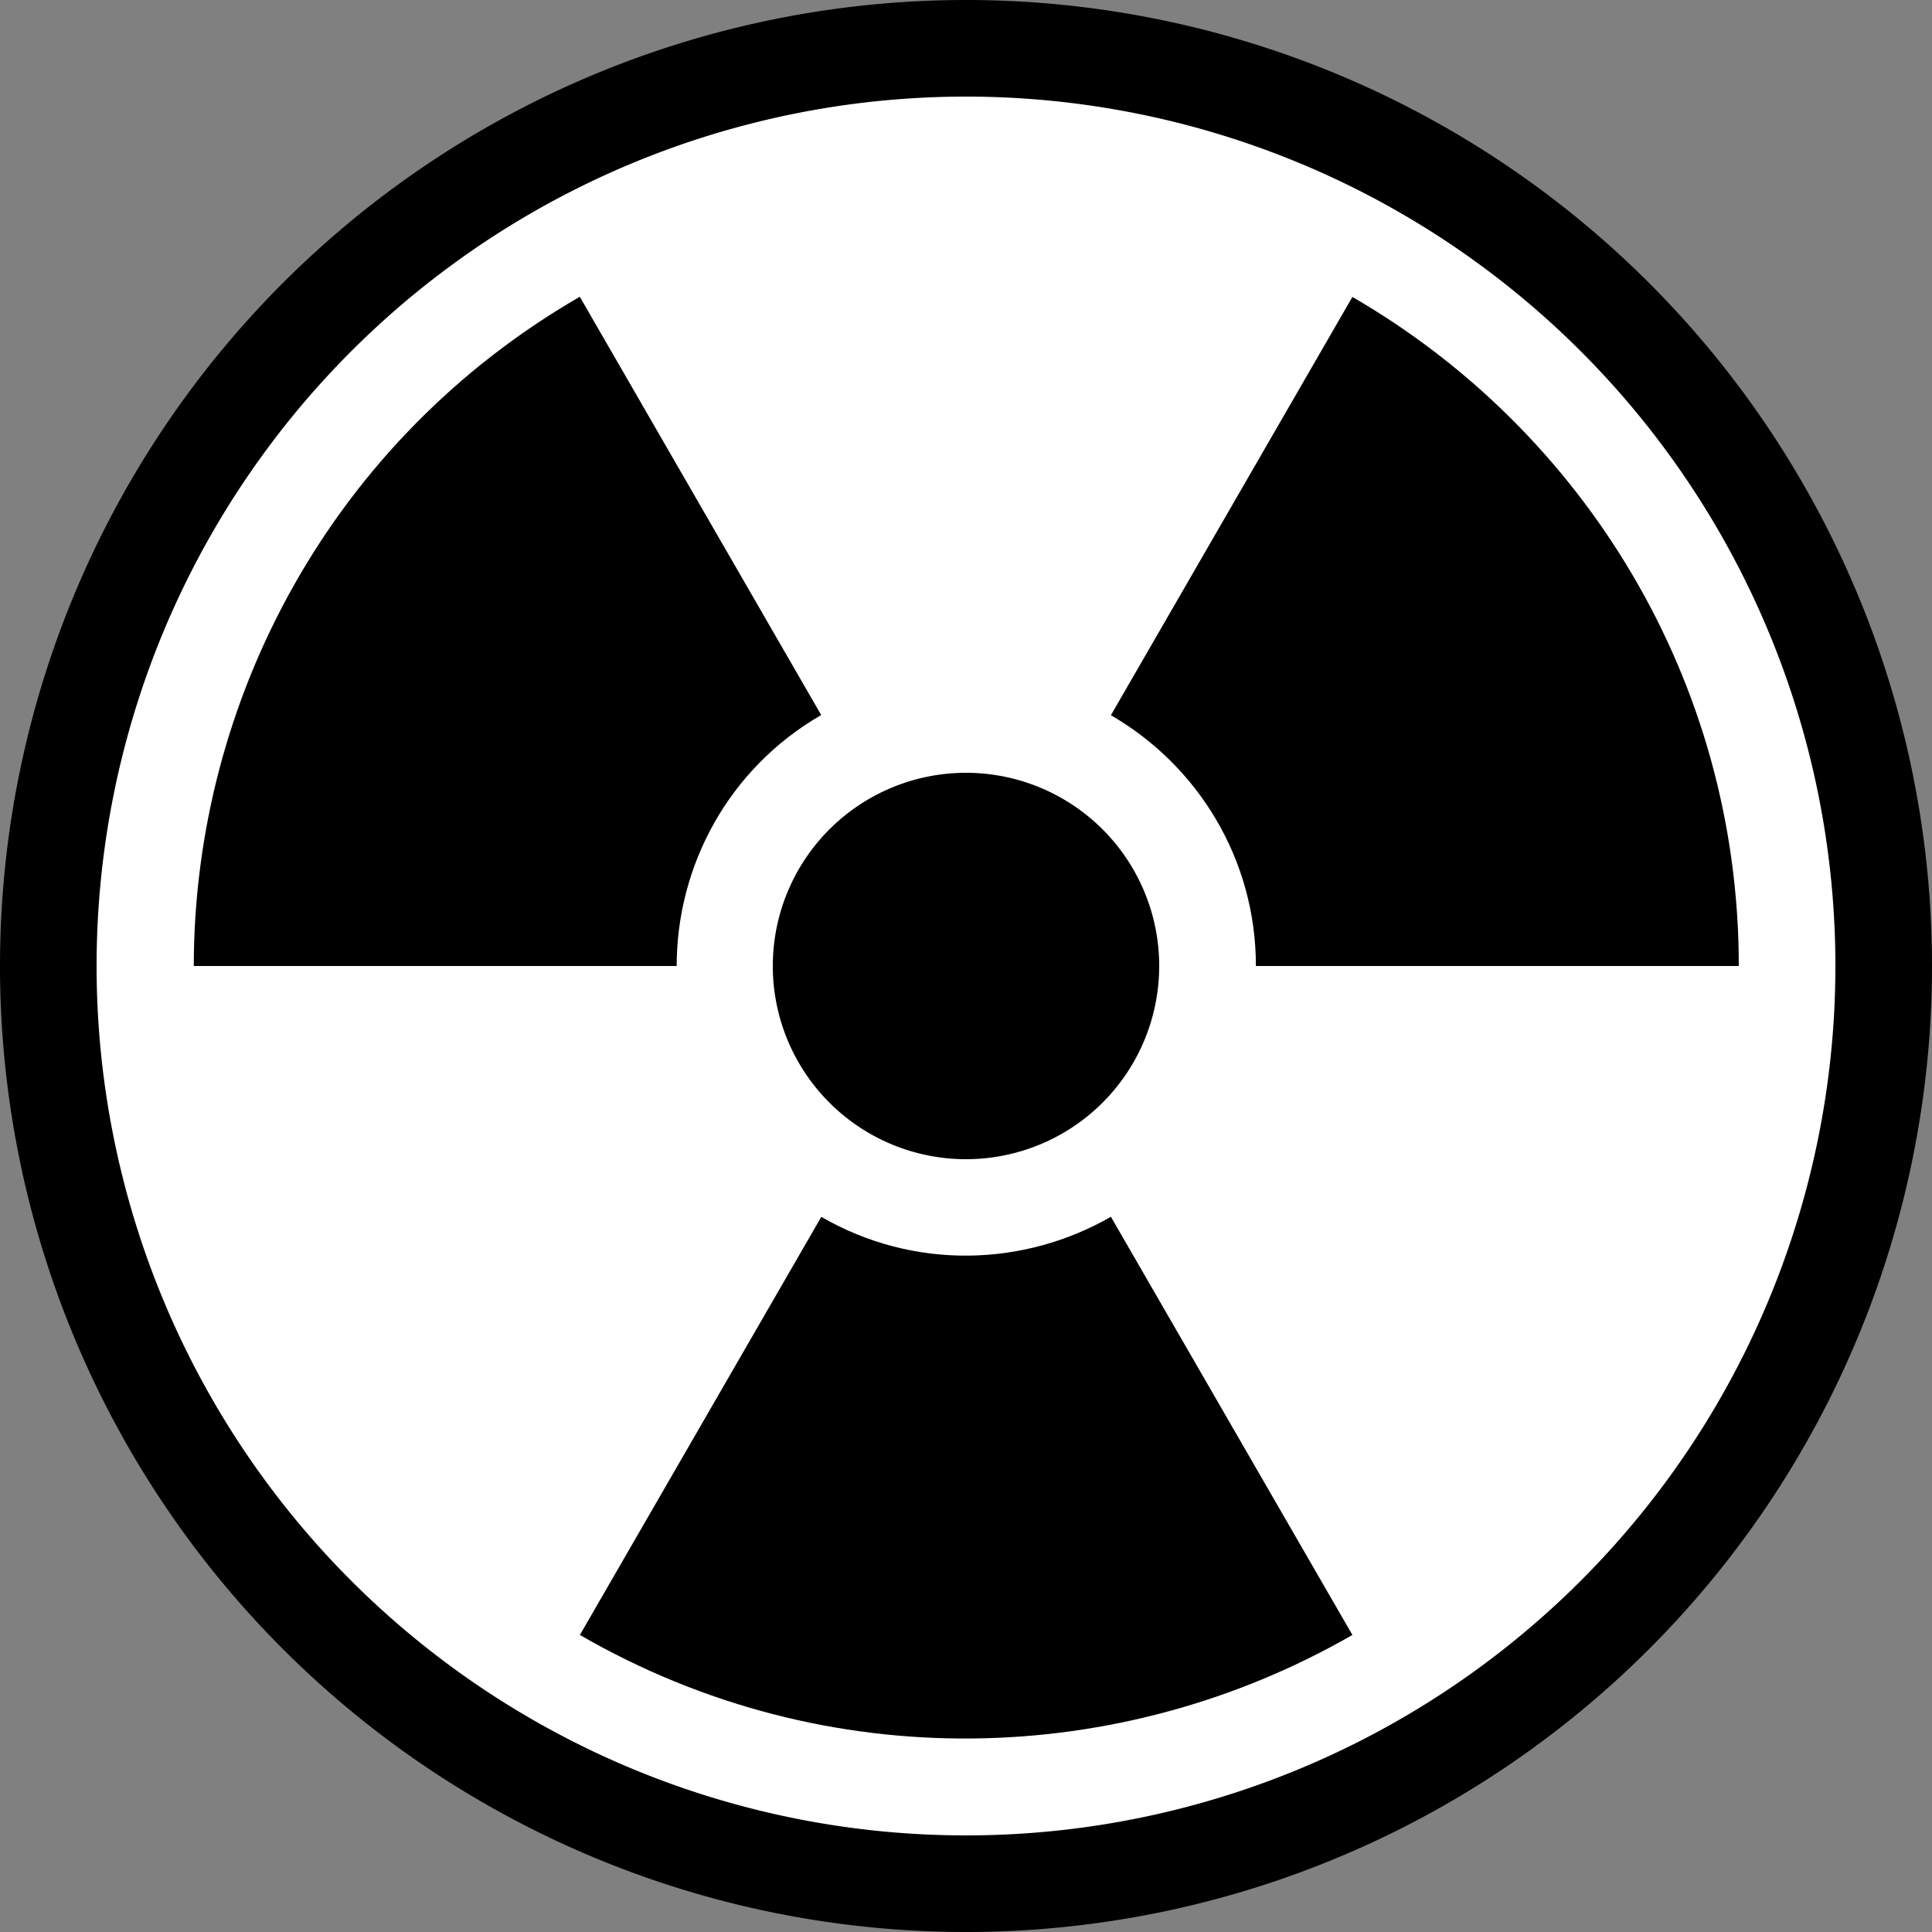 <?xml version="1.0" encoding="UTF-8" standalone="no"?>
<!-- Created with Inkscape (http://www.inkscape.org/) -->
<svg
   xmlns:dc="http://purl.org/dc/elements/1.1/"
   xmlns:cc="http://creativecommons.org/ns#"
   xmlns:rdf="http://www.w3.org/1999/02/22-rdf-syntax-ns#"
   xmlns:svg="http://www.w3.org/2000/svg"
   xmlns="http://www.w3.org/2000/svg"
   xmlns:sodipodi="http://sodipodi.sourceforge.net/DTD/sodipodi-0.dtd"
   xmlns:inkscape="http://www.inkscape.org/namespaces/inkscape"
   width="20"
   height="20"
   id="svg2"
   sodipodi:version="0.32"
   inkscape:version="0.46"
   version="1.0"
   sodipodi:docname="2020_stBN_powergensource_nuclear.svg"
   inkscape:output_extension="org.inkscape.output.svg.inkscape">
  <rect width="100%" height="100%" fill="#808080" stroke="none"/>
  <sodipodi:namedview
     inkscape:window-height="480"
     inkscape:window-width="640"
     inkscape:pageshadow="2"
     inkscape:pageopacity="0.0"
     guidetolerance="10.0"
     gridtolerance="10.0"
     objecttolerance="10.0"
     borderopacity="1.0"
     bordercolor="#666666"
     pagecolor="#ffffff"
     id="base"
     showgrid="true">
    <inkscape:grid
       type="xygrid"
       id="grid2383"
       visible="true"
       enabled="true" />
  </sodipodi:namedview>
  <defs
     id="defs4">
    <inkscape:perspective
       sodipodi:type="inkscape:persp3d"
       inkscape:vp_x="0 : 526.18109 : 1"
       inkscape:vp_y="0 : 1000 : 0"
       inkscape:vp_z="744.09448 : 526.18109 : 1"
       inkscape:persp3d-origin="372.04724 : 350.78739 : 1"
       id="perspective10" />
    <inkscape:perspective
       id="perspective2461"
       inkscape:persp3d-origin="10 : 6.6666667 : 1"
       inkscape:vp_z="20 : 10 : 1"
       inkscape:vp_y="0 : 1000 : 0"
       inkscape:vp_x="0 : 10 : 1"
       sodipodi:type="inkscape:persp3d" />
    <inkscape:perspective
       id="perspective2466"
       inkscape:persp3d-origin="400 : 200 : 1"
       inkscape:vp_z="800 : 300 : 1"
       inkscape:vp_y="0 : 1000 : 0"
       inkscape:vp_x="0 : 300 : 1"
       sodipodi:type="inkscape:persp3d" />
  </defs>
  <sodipodi:namedview
     id="namedview10"
     pagecolor="#ffffff"
     bordercolor="#666666"
     borderopacity="1.0"
     inkscape:pageopacity="0.0"
     inkscape:pageshadow="2"
     inkscape:zoom="26.052568"
     inkscape:cx="9.9125234"
     inkscape:cy="9.2770693"
     inkscape:document-units="px"
     inkscape:current-layer="layer1"
     showgrid="true"
     inkscape:snap-bbox="true"
     inkscape:object-paths="true"
     inkscape:object-nodes="true"
     inkscape:bbox-paths="true"
     inkscape:bbox-nodes="true"
     gridtolerance="30"
     inkscape:window-width="1172"
     inkscape:window-height="805"
     inkscape:window-x="122"
     inkscape:window-y="11">
    <inkscape:grid
       type="xygrid"
       id="grid12"
       visible="true"
       enabled="true"
       spacingx="0.5px"
       spacingy="0.5px"
       empspacing="2" />
  </sodipodi:namedview>
  <path
     sodipodi:type="arc"
     style="fill:#ffffff;fill-opacity:1;stroke:#000000;stroke-opacity:1"
     id="background"
     sodipodi:cx="10"
     sodipodi:cy="10"
     sodipodi:rx="9.5"
     sodipodi:ry="9.5"
     d="M 19.5,10 A 9.5,9.5 0 1 1 0.5,10 A 9.5,9.5 0 1 1 19.5,10 z" />
  <g
     id="g2397"
     style="fill:#000000">
    <path
       id="path4369"
       d="M 14,3.074 L 11.5,7.404 C 12.396,7.922 13.001,8.889 13.001,10 L 18,10 C 18,7.041 16.39,4.457 14,3.074 z"
       style="fill:#000000" />
    <path
       id="path4371"
       d="M 2.006,10 L 7.005,10 C 7.005,8.964 7.54,7.957 8.501,7.402 L 6.002,3.072 C 3.441,4.552 2.008,7.238 2.006,10 z"
       style="fill:#000000" />
    <path
       id="path4373"
       d="M 14,16.925 L 11.5,12.596 C 10.603,13.112 9.463,13.152 8.502,12.597 L 6.003,16.925 C 8.565,18.406 11.607,18.302 14,16.925 z"
       style="fill:#000000" />
    <path
       d="M 12,10 A 2,2 0 1 1 8,10 A 2,2 0 1 1 12,10 z"
       sodipodi:ry="2"
       sodipodi:rx="2"
       sodipodi:cy="10"
       sodipodi:cx="10"
       id="path4395"
       style="fill:#000000;fill-opacity:1;stroke:none;stroke-opacity:1"
       sodipodi:type="arc" />
  </g>
</svg>
